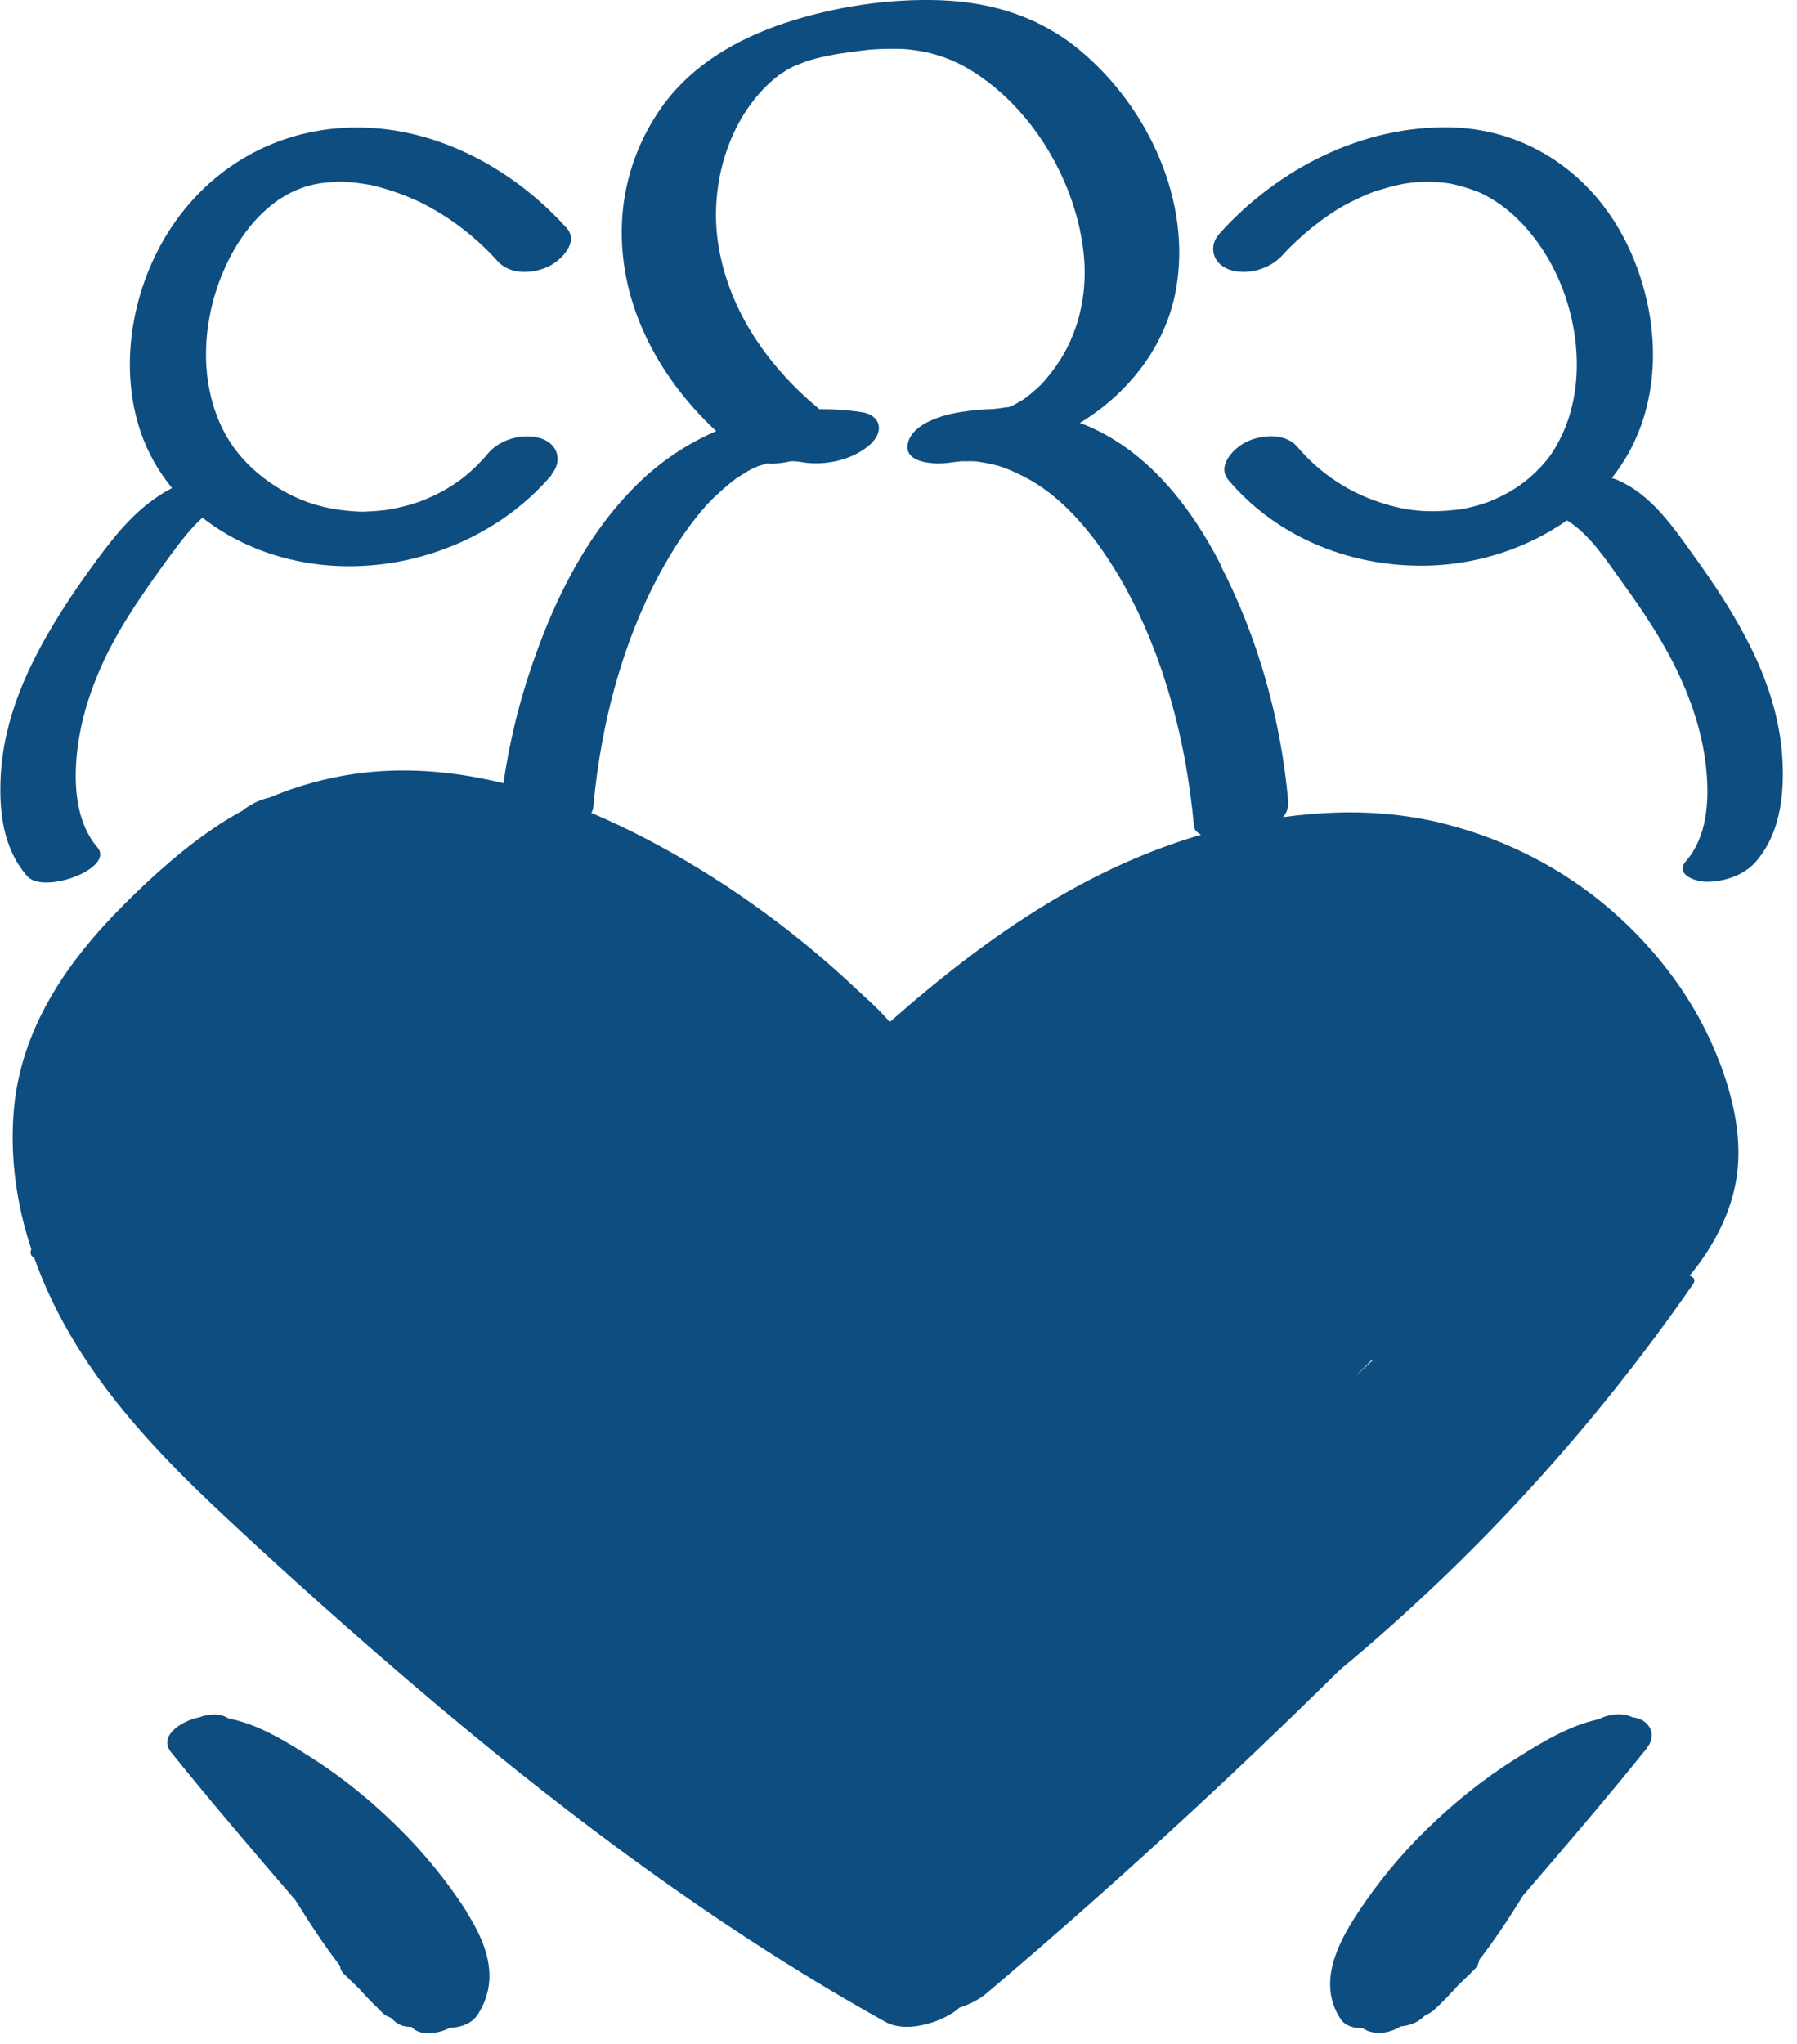 <svg xmlns="http://www.w3.org/2000/svg" width="51" height="58" viewBox="0 0 51 58" fill="none"><g clip-path="url(#clip0_1_13)"><path d="M48.792 30.115C48.161 28.466 47.081 27.008 45.755 25.851C44.405 24.673 42.793 23.842 41.058 23.39C39.027 22.861 36.911 22.996 34.883 23.476C31.152 24.359 28.066 26.518 25.251 29.001C24.968 28.657 24.602 28.343 24.285 28.047C23.885 27.669 23.473 27.303 23.052 26.952C21.273 25.476 19.298 24.199 17.194 23.245C14.985 22.245 12.512 21.612 10.078 21.956C9.251 22.073 8.442 22.298 7.673 22.621C7.593 22.639 7.513 22.664 7.433 22.691C7.242 22.759 7.039 22.87 6.867 23.011C6.667 23.119 6.47 23.233 6.276 23.359C5.27 24.011 4.366 24.82 3.52 25.666C1.895 27.288 0.572 29.204 0.388 31.551C0.283 32.89 0.477 34.2 0.889 35.446C0.889 35.449 0.889 35.452 0.886 35.455C0.84 35.572 0.886 35.646 0.972 35.692C1.258 36.498 1.634 37.276 2.08 38.021C3.261 39.996 4.895 41.648 6.571 43.205C8.31 44.826 10.088 46.407 11.897 47.949C15.567 51.071 19.421 54.003 23.565 56.47C24.082 56.778 24.605 57.079 25.131 57.371C25.673 57.673 26.531 57.433 27.02 57.125C27.091 57.082 27.162 57.027 27.226 56.968C27.518 56.873 27.789 56.735 28.001 56.556C31.459 53.631 34.8 50.563 38.024 47.383C41.845 44.214 45.217 40.522 48.047 36.44C48.133 36.317 48.075 36.243 47.952 36.197C48.035 36.095 48.118 35.994 48.195 35.889C48.779 35.092 49.207 34.194 49.312 33.203C49.422 32.154 49.164 31.084 48.792 30.109V30.115ZM38.959 38.596C38.79 38.753 38.621 38.907 38.452 39.064C38.618 38.901 38.784 38.738 38.95 38.572C38.953 38.578 38.956 38.587 38.959 38.593V38.596ZM40.522 34.068C40.522 34.068 40.507 34.074 40.501 34.074C40.504 34.068 40.507 34.062 40.513 34.053C40.516 34.059 40.519 34.062 40.522 34.065V34.068Z" fill="#0E4D80"></path><path d="M13.238 54.233C12.681 53.366 12.022 52.563 11.287 51.84C10.54 51.105 9.73 50.44 8.844 49.877C8.137 49.425 7.337 48.921 6.488 48.761C6.263 48.61 5.937 48.619 5.648 48.73C5.242 48.798 4.458 49.225 4.857 49.721C6.005 51.145 7.195 52.535 8.389 53.923C8.786 54.563 9.192 55.187 9.65 55.778C9.654 55.855 9.684 55.932 9.752 55.999C9.897 56.147 10.047 56.285 10.195 56.43C10.37 56.627 10.555 56.821 10.749 57.005C10.749 57.005 10.749 57.008 10.752 57.011C10.792 57.051 10.832 57.092 10.872 57.128C10.93 57.184 11.004 57.221 11.084 57.248C11.13 57.288 11.176 57.331 11.223 57.371C11.345 57.476 11.509 57.513 11.681 57.513C11.693 57.525 11.706 57.535 11.715 57.547C11.945 57.765 12.416 57.719 12.773 57.535C13.078 57.531 13.391 57.414 13.551 57.172C14.197 56.184 13.825 55.163 13.234 54.24L13.238 54.233Z" fill="#0E4D80"></path><path d="M46.74 49.597C47.053 49.207 46.795 48.77 46.324 48.724C46.041 48.588 45.657 48.631 45.374 48.782C44.525 48.961 43.737 49.45 43.008 49.908C42.091 50.483 41.254 51.16 40.482 51.914C39.744 52.634 39.086 53.437 38.52 54.298C37.944 55.178 37.394 56.288 38.043 57.282C38.172 57.479 38.412 57.556 38.667 57.544C38.71 57.575 38.76 57.602 38.815 57.624C39.138 57.744 39.473 57.667 39.753 57.498C39.975 57.479 40.193 57.402 40.35 57.27C40.384 57.239 40.418 57.208 40.455 57.178C40.55 57.141 40.636 57.088 40.704 57.027C40.944 56.805 41.165 56.572 41.381 56.332C41.538 56.181 41.694 56.033 41.848 55.879C41.928 55.799 41.968 55.704 41.983 55.609C42.433 55.027 42.836 54.412 43.226 53.784C44.414 52.403 45.601 51.019 46.743 49.6L46.74 49.597Z" fill="#0E4D80"></path><path d="M15.649 13.466C15.966 13.09 15.843 12.613 15.376 12.447C14.883 12.272 14.2 12.453 13.862 12.853C13.324 13.49 12.798 13.865 12.056 14.176C12.038 14.182 11.89 14.238 11.868 14.247C11.798 14.271 11.727 14.293 11.656 14.315C11.481 14.367 11.299 14.407 11.121 14.444C11.069 14.45 10.961 14.468 10.946 14.472C10.844 14.484 10.743 14.493 10.641 14.502C10.54 14.508 10.438 14.511 10.333 14.518C10.284 14.518 10.257 14.518 10.244 14.518C10.195 14.518 10.149 14.514 10.1 14.511C9.312 14.465 8.617 14.281 7.934 13.868C7.251 13.456 6.673 12.89 6.319 12.173C5.59 10.703 5.759 8.876 6.457 7.442C6.817 6.704 7.282 6.104 7.918 5.661C7.928 5.655 8.06 5.572 8.085 5.556C8.152 5.519 8.22 5.482 8.288 5.449C8.346 5.421 8.405 5.396 8.466 5.372C8.472 5.372 8.617 5.313 8.644 5.304C8.737 5.276 8.829 5.252 8.924 5.23C8.946 5.224 9.057 5.206 9.097 5.199C9.291 5.175 9.484 5.159 9.681 5.153C9.703 5.153 9.718 5.153 9.734 5.153C9.749 5.153 9.767 5.156 9.795 5.159C9.924 5.172 10.053 5.178 10.183 5.196C10.281 5.209 10.377 5.224 10.475 5.242C10.524 5.252 10.573 5.261 10.623 5.27C10.598 5.267 10.629 5.273 10.712 5.295C10.94 5.356 11.161 5.427 11.383 5.507C11.546 5.569 11.838 5.695 11.921 5.735C12.755 6.147 13.505 6.725 14.12 7.408C14.48 7.808 15.12 7.774 15.572 7.559C15.911 7.396 16.446 6.876 16.083 6.473C14.696 4.929 12.739 3.797 10.644 3.637C8.3 3.458 6.15 4.504 4.854 6.464C3.759 8.122 3.341 10.383 4.002 12.284C4.205 12.872 4.51 13.392 4.882 13.847C3.959 14.33 3.335 15.09 2.716 15.933C2.049 16.843 1.424 17.782 0.926 18.794C0.434 19.794 0.08 20.879 0.021 22.002C-0.031 23.014 0.08 24.067 0.772 24.86C1.233 25.392 3.279 24.636 2.762 24.039C2.196 23.387 2.104 22.408 2.166 21.578C2.236 20.599 2.529 19.649 2.941 18.76C3.338 17.905 3.867 17.108 4.414 16.342C4.685 15.96 4.959 15.579 5.251 15.216C5.387 15.05 5.574 14.838 5.747 14.69C6.629 15.382 7.718 15.825 8.86 15.991C11.349 16.354 14.031 15.394 15.662 13.469L15.649 13.466Z" fill="#0E4D80"></path><path d="M50.591 21.636C50.545 20.538 50.219 19.471 49.745 18.486C49.28 17.52 48.684 16.619 48.059 15.751C47.462 14.924 46.868 14.041 45.903 13.619C45.853 13.598 45.801 13.582 45.746 13.567C45.933 13.324 46.106 13.069 46.253 12.795C47.241 10.958 47.05 8.673 46.139 6.854C45.183 4.941 43.355 3.67 41.193 3.615C38.682 3.551 36.267 4.784 34.609 6.63C34.277 6.999 34.428 7.485 34.883 7.648C35.388 7.827 36.043 7.636 36.397 7.242C36.889 6.695 37.612 6.122 38.144 5.833C38.322 5.735 38.507 5.645 38.695 5.562C38.787 5.522 38.882 5.482 38.974 5.446C38.993 5.439 39.005 5.433 39.021 5.427C39.036 5.424 39.054 5.418 39.079 5.412C39.273 5.356 39.461 5.295 39.657 5.252C39.676 5.249 39.79 5.227 39.833 5.215C39.934 5.199 40.039 5.184 40.141 5.175C40.236 5.166 40.334 5.159 40.433 5.156C40.445 5.156 40.55 5.156 40.599 5.156C40.771 5.163 40.947 5.178 41.119 5.202C41.306 5.23 41.823 5.378 42.045 5.486C42.802 5.852 43.389 6.467 43.835 7.168C44.675 8.494 44.998 10.291 44.546 11.78C44.432 12.158 44.254 12.54 44.035 12.869C43.86 13.133 43.552 13.447 43.3 13.644C43.217 13.709 43.131 13.77 43.045 13.829C43.038 13.832 42.903 13.918 42.875 13.936C42.712 14.028 42.546 14.112 42.377 14.185C42.362 14.191 42.229 14.244 42.196 14.259C42.125 14.284 42.054 14.305 41.983 14.327C41.885 14.355 41.786 14.382 41.688 14.404C41.623 14.419 41.559 14.435 41.494 14.447C41.488 14.447 41.485 14.447 41.479 14.447C40.547 14.567 39.87 14.515 38.981 14.191C38.184 13.902 37.415 13.383 36.827 12.687C36.483 12.278 35.818 12.324 35.375 12.537C35.025 12.706 34.517 13.21 34.864 13.622C36.298 15.314 38.476 16.139 40.67 16.044C42.008 15.985 43.368 15.542 44.472 14.764C45.13 15.173 45.586 15.896 46.029 16.508C46.616 17.317 47.173 18.148 47.607 19.052C48.028 19.932 48.336 20.88 48.428 21.858C48.511 22.731 48.45 23.741 47.85 24.433C47.515 24.82 48.136 25.017 48.419 25.02C48.927 25.026 49.496 24.836 49.834 24.448C50.505 23.673 50.634 22.621 50.591 21.633V21.636Z" fill="#0E4D80"></path><path d="M34.649 16.034C33.812 14.401 32.613 12.844 30.887 12.093C30.807 12.059 30.727 12.032 30.647 12.001C32.019 11.167 33.08 9.835 33.373 8.226C33.831 5.713 32.582 3.046 30.665 1.44C29.533 0.492 28.198 0.071 26.74 0.009C25.257 -0.052 23.67 0.188 22.264 0.656C20.925 1.102 19.67 1.825 18.824 2.978C18.154 3.892 17.745 4.999 17.662 6.131C17.492 8.494 18.634 10.657 20.326 12.232C19.523 12.579 18.778 13.072 18.135 13.693C16.597 15.182 15.646 17.182 14.991 19.197C14.564 20.513 14.293 21.873 14.167 23.251C14.114 23.829 14.905 23.863 15.314 23.802C15.668 23.75 16.022 23.648 16.326 23.46C16.511 23.346 16.816 23.143 16.837 22.907C17.065 20.369 17.778 17.732 19.141 15.557C19.409 15.13 19.707 14.72 20.043 14.342C20.123 14.253 20.138 14.234 20.086 14.296C20.135 14.244 20.184 14.194 20.233 14.145C20.323 14.059 20.412 13.976 20.504 13.893C20.596 13.813 20.689 13.733 20.784 13.659C20.818 13.632 20.852 13.607 20.889 13.579C20.901 13.573 20.922 13.558 20.962 13.53C21.052 13.475 21.138 13.419 21.227 13.367C21.267 13.345 21.307 13.324 21.347 13.302C21.359 13.296 21.369 13.293 21.384 13.284C21.399 13.278 21.473 13.244 21.541 13.216C21.516 13.232 21.673 13.179 21.762 13.149C21.987 13.167 22.224 13.139 22.448 13.087C22.473 13.087 22.494 13.087 22.519 13.087C22.565 13.09 22.593 13.093 22.611 13.093C22.676 13.102 22.738 13.108 22.802 13.121C23.436 13.216 24.205 13.05 24.694 12.613C25.091 12.259 25.02 11.78 24.448 11.693C24.051 11.632 23.651 11.607 23.254 11.61C21.818 10.423 20.698 8.842 20.39 6.968C20.098 5.187 20.729 3.181 22.113 2.126C22.134 2.114 22.282 2.015 22.316 1.994C22.384 1.954 22.451 1.917 22.522 1.883C22.528 1.88 22.538 1.877 22.547 1.874C22.664 1.825 22.784 1.778 22.901 1.732C22.981 1.711 23.058 1.686 23.137 1.665C23.245 1.637 23.353 1.612 23.46 1.588C23.433 1.597 23.707 1.542 23.759 1.532C24.048 1.486 24.337 1.449 24.63 1.415C24.774 1.4 25.026 1.385 25.322 1.385C25.605 1.385 25.752 1.391 26.045 1.437C26.564 1.517 27.066 1.698 27.518 1.972C29.318 3.052 30.576 5.215 30.764 7.282C30.862 8.365 30.607 9.491 29.973 10.386C29.844 10.568 29.653 10.804 29.533 10.927C29.493 10.967 29.339 11.103 29.259 11.17C29.226 11.198 29.081 11.306 29.066 11.321C28.976 11.377 28.881 11.426 28.792 11.481C28.746 11.5 28.7 11.521 28.653 11.54C28.641 11.546 28.635 11.549 28.626 11.552C28.57 11.564 28.503 11.58 28.49 11.583C28.789 11.5 28.432 11.583 28.315 11.592C28.284 11.592 28.25 11.598 28.213 11.604C27.903 11.613 27.595 11.641 27.288 11.687C26.795 11.761 25.894 12.001 25.765 12.582C25.636 13.164 26.583 13.182 26.912 13.133C27.038 13.115 27.164 13.099 27.291 13.087C27.331 13.09 27.57 13.087 27.604 13.087C27.687 13.093 27.718 13.093 27.706 13.093C27.734 13.096 27.764 13.099 27.792 13.105C27.915 13.124 28.035 13.145 28.158 13.173C28.226 13.188 28.294 13.207 28.361 13.225C28.284 13.198 28.303 13.204 28.413 13.244C28.543 13.29 28.672 13.339 28.798 13.398C29.016 13.496 29.232 13.61 29.435 13.739C30.259 14.265 30.958 15.099 31.496 15.93C32.92 18.126 33.653 20.864 33.886 23.448C33.905 23.657 34.252 23.771 34.4 23.805C34.708 23.869 35.098 23.829 35.397 23.743C35.843 23.614 36.612 23.316 36.56 22.734C36.35 20.412 35.714 18.126 34.646 16.049L34.649 16.034ZM22.95 1.714C22.996 1.695 22.981 1.701 22.95 1.714Z" fill="#0E4D80"></path></g><defs><clipPath id="clip0_1_13"><rect width="50.597" height="57.685" fill="white"></rect></clipPath></defs></svg>